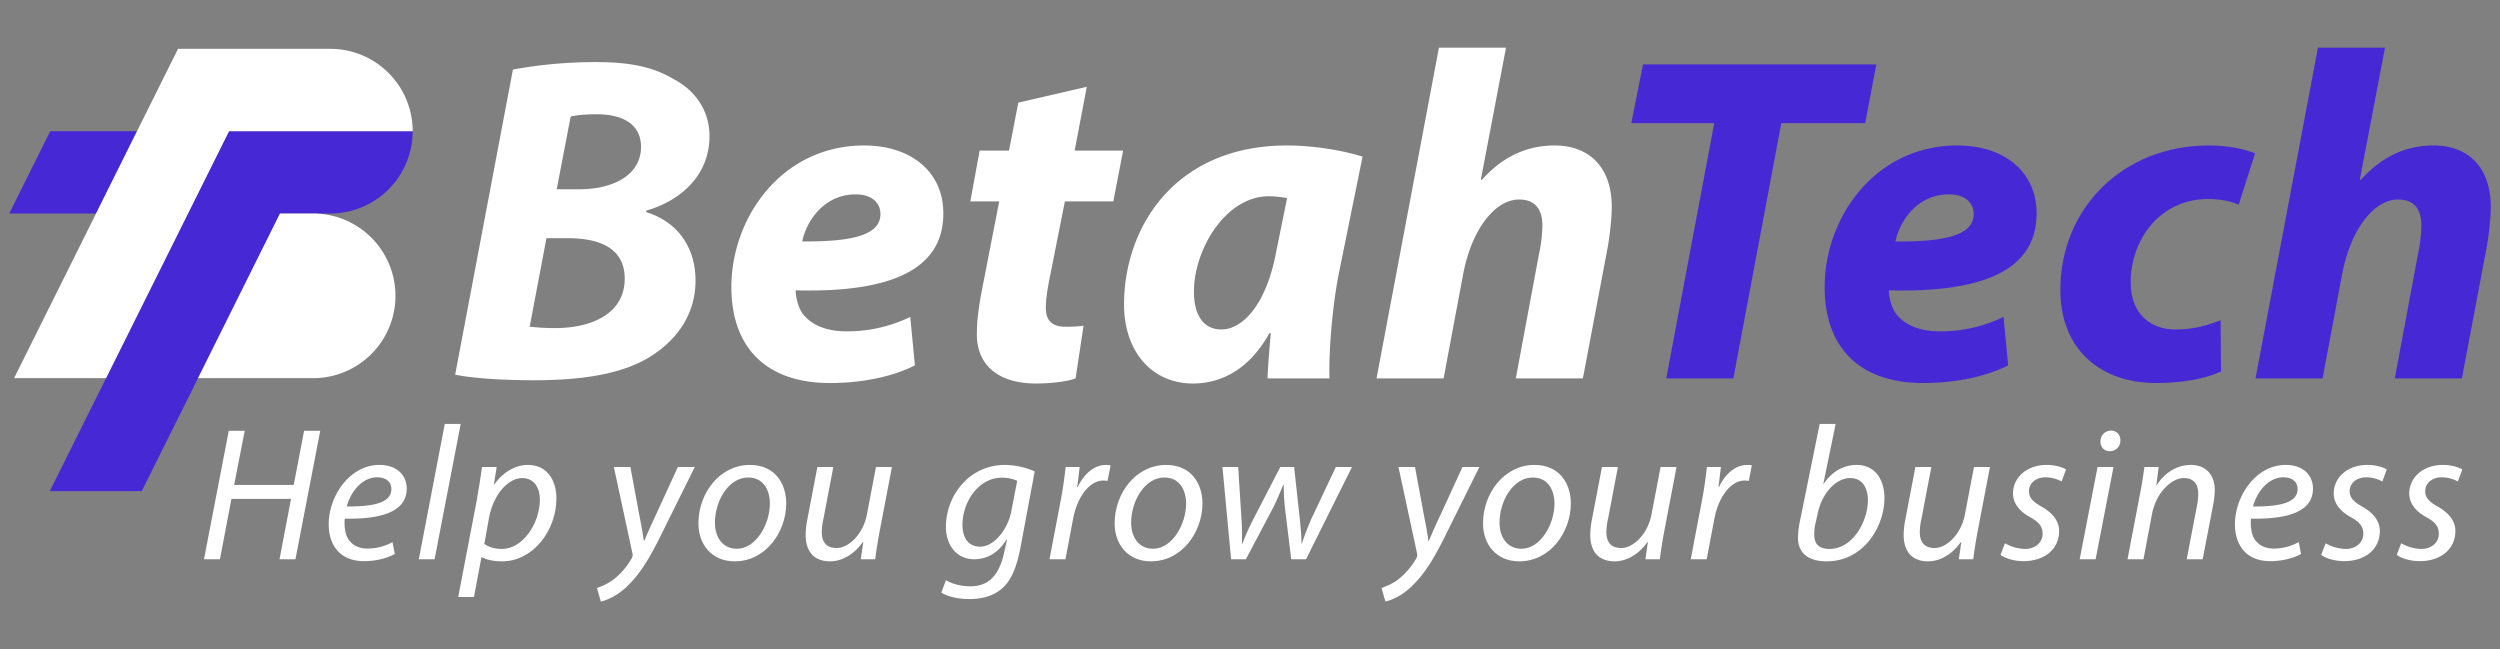 <svg xmlns="http://www.w3.org/2000/svg" id="Layer_1" data-name="Layer 1" viewBox="0 0 2332.286 605.65"><rect x="0" y="0" width="2332.286" height="605.65" fill="#808080" stroke="none"/><defs><style>      .cls-1 {        fill: #fff;      }      .cls-2 {        fill: #4629d5;      }    </style></defs><title>Betahtech Latest logo</title><g><g><path class="cls-1" d="M478.507,64.878a426.983,426.983,0,0,1,76.919-6.953c30.421,0,53.018,3.911,72.574,15.644,19.557,9.996,33.898,28.682,33.898,53.453,0,36.939-27.379,60.406-59.103,69.532v1.304c28.248,8.691,46.066,31.724,46.066,63.883,0,31.289-16.95,54.322-39.981,69.532-24.771,16.514-61.711,23.467-110.383,23.467-33.026,0-59.535-2.174-73.877-5.215Zm15.644,239.885a198.104,198.104,0,0,0,23.901,1.304c33.898,0,64.752-13.472,64.752-46.066,0-29.117-24.337-37.808-53.452-37.808H509.797Zm25.205-128.2h20.86c34.332,0,57.799-14.775,57.799-39.546,0-21.294-17.384-30.42-41.285-30.42-10.865,0-19.556.869-24.335,2.173Z"></path><path class="cls-1" d="M853.533,340.833C828.761,353.435,797.907,357.346,774.44,357.346c-60.841,0-92.129-34.331-92.129-89.523,0-64.751,46.934-132.111,123.854-132.111,43.023,0,73.877,23.902,73.877,63.449,0,54.322-52.584,73.877-137.76,71.705,0,6.084,2.172,15.644,6.519,21.729,8.257,10.865,22.598,16.514,40.849,16.514a133.616,133.616,0,0,0,59.537-13.472ZM798.341,181.343c-29.117,0-45.631,23.901-49.976,43.892,48.672.435,73.009-6.518,73.009-25.64C821.374,188.731,812.683,181.343,798.341,181.343Z"></path><path class="cls-1" d="M1013.885,80.957l-11.3,59.536h45.197l-9.127,47.369H993.46l-14.34,72.139c-1.74,8.692-3.478,19.556-3.478,26.944,0,10.43,4.346,17.818,17.818,17.818a116.4,116.4,0,0,0,17.382-.87L1003.455,353c-7.821,3.042-23.467,4.78-36.938,4.78-37.374,0-55.191-19.122-55.191-45.631,0-11.734,1.304-23.467,4.346-39.546l16.514-84.741H905.24l8.693-47.369H941.31l8.693-44.761Z"></path><path class="cls-1" d="M1182.498,353c.434-12.602,1.738-26.944,3.042-42.154h-1.304c-19.556,35.201-46.499,46.934-71.27,46.934-38.242,0-64.317-29.552-64.317-73.877,0-71.706,47.369-148.191,152.101-148.191,25.205,0,52.584,4.78,70.402,10.431l-22.598,111.251c-5.215,27.378-9.127,69.097-8.257,95.606ZM1200.75,184.82a96.922,96.922,0,0,0-16.948-1.738c-40.415,0-69.966,49.541-69.966,89.088,0,20.86,8.257,35.2,25.639,35.2,18.688,0,41.719-21.294,51.28-73.443Z"></path><path class="cls-1" d="M1284.18,353l58.233-308.548h62.579l-23.467,122.985.87.435c17.382-19.556,39.546-32.159,67.792-32.159,33.028,0,53.454,20.86,53.454,57.364,0,9.995-1.738,26.074-3.912,38.243L1476.698,353h-62.58l21.729-116.466a130.303,130.303,0,0,0,3.042-26.51c0-13.906-6.083-23.901-21.728-23.901-21.729,0-43.893,26.509-52.15,69.532L1346.759,353Z"></path><path class="cls-2" d="M1599.245,114.853H1521.89l10.865-54.756h217.721l-10.429,54.756h-78.223L1617.061,353H1554.482Z"></path><path class="cls-2" d="M1873.456,340.833c-24.771,12.603-55.626,16.513-79.093,16.513-60.841,0-92.129-34.331-92.129-89.523,0-64.751,46.933-132.111,123.854-132.111,43.023,0,73.877,23.902,73.877,63.449,0,54.322-52.584,73.877-137.76,71.705,0,6.084,2.172,15.644,6.519,21.729,8.255,10.865,22.598,16.514,40.849,16.514a133.621,133.621,0,0,0,59.537-13.472Zm-55.192-159.489c-29.117,0-45.631,23.901-49.976,43.892,48.672.435,73.009-6.518,73.009-25.64C1841.298,188.731,1832.605,181.343,1818.264,181.343Z"></path><path class="cls-2" d="M2072.05,346.482c-13.472,6.518-35.2,10.864-60.407,10.864-52.582,0-89.522-31.724-89.522-86.915,0-75.615,57.799-134.718,138.63-134.718,18.252,0,33.896,3.477,43.023,7.388l-15.21,47.803c-7.389-3.042-16.08-5.215-28.683-5.215-44.761,0-72.14,37.809-72.14,77.789,0,29.117,18.252,43.892,41.719,43.892,18.252,0,31.29-4.346,42.155-8.691Z"></path><path class="cls-2" d="M2104.206,353l58.233-308.548h62.579L2201.55,167.437l.87.435c17.382-19.556,39.546-32.159,67.792-32.159,33.028,0,53.454,20.86,53.454,57.364,0,9.995-1.738,26.074-3.912,38.243L2296.722,353h-62.577l21.728-116.466a130.303,130.303,0,0,0,3.042-26.51c0-13.906-6.083-23.901-21.728-23.901-21.729,0-43.893,26.509-52.15,69.532L2166.784,353Z"></path></g><g><path class="cls-1" d="M228.304,401.91l-9.86,50.487h55.573l9.679-50.487h15.059L275.63,521.731H260.75l10.756-56.355H215.933L205.179,521.731h-14.88L213.424,401.91Z"></path><path class="cls-1" d="M368.316,516.753c-6.453,3.733-17.03,6.755-28.683,6.755-22.946,0-32.985-15.466-32.985-34.488,0-25.955,19.36-55.288,47.326-55.288,16.493,0,25.457,9.778,25.457,22.044,0,22.578-25.636,28.622-57.724,28.089-.717,3.733-.179,11.733,1.792,16.355,3.407,7.644,10.398,11.555,19.36,11.555a48.707,48.707,0,0,0,23.305-6.044Zm-16.493-71.466c-14.163,0-24.738,13.689-28.324,27.2,23.305.178,41.589-2.844,41.589-16.178C365.089,449.198,359.711,445.287,351.824,445.287Z"></path><path class="cls-1" d="M390.726,521.731,414.927,395.51h14.88L405.425,521.731Z"></path><path class="cls-1" d="M427.477,556.931l17.389-90.666c1.792-10.311,3.584-21.867,4.839-30.578H463.33l-2.511,16.178h.358c7.889-11.2,19.362-18.134,31.193-18.134,18.823,0,26.71,15.289,26.71,31.111,0,30.221-21.869,58.844-50.731,58.844-9.322,0-15.417-1.956-18.824-3.912h-.358l-6.991,37.156Zm24.38-49.6c3.764,3.022,9.5,4.799,16.493,4.799,19.181,0,35.315-23.644,35.315-46.221,0-9.067-4.123-19.911-16.672-19.911-11.652,0-26.353,13.333-30.833,37.333Z"></path><path class="cls-1" d="M588.101,435.687l8.606,46.399c1.971,9.778,3.047,16.178,3.943,22.578h.358c2.331-5.511,4.84-11.555,9.322-20.978l22.05-47.999h15.776L615.708,501.109c-9.322,18.666-18.106,33.777-29.937,45.155-9.681,9.778-20.258,13.867-25.277,14.934l-3.584-12.622c3.764-1.422,10.039-3.734,15.955-8.356a66.8,66.8,0,0,0,16.67-19.733,6.004,6.004,0,0,0,.539-3.911l-17.39-80.888Z"></path><path class="cls-1" d="M733.49,469.643c0,26.488-19.002,54.044-48.043,54.044-21.692,0-33.882-16-33.882-35.378,0-28.267,19.899-54.577,48.043-54.577C723.094,433.732,733.49,451.332,733.49,469.643Zm-66.507,18.133c0,14.044,7.708,24.177,20.435,24.177,17.568,0,30.835-22.399,30.835-42.489,0-9.955-4.661-23.999-20.258-23.999C679.352,445.465,666.804,468.042,666.983,487.776Z"></path><path class="cls-1" d="M832.091,435.687l-11.652,60.977c-1.794,9.6-3.048,17.955-3.944,25.066H803.05l2.33-16.178h-.358c-7.708,11.2-19.181,18.134-30.654,18.134-11.115,0-22.767-5.334-22.767-24.889a78.141,78.141,0,0,1,1.613-14.4l9.322-48.711H777.414l-9.143,47.999a57.841,57.841,0,0,0-1.613,12.622c0,8.889,3.765,14.933,13.984,14.933,10.756,0,24.559-12.444,28.145-31.466l8.425-44.088Z"></path><path class="cls-1" d="M882.467,541.287c5.199,3.2,13.803,5.689,22.946,5.689,14.521,0,25.994-7.467,31.192-30.756l2.869-12.8h-.538C931.407,515.687,920.83,521.731,908.82,521.731c-17.389,0-26.353-14.577-26.353-29.866-.179-29.155,21.512-58.133,55.035-58.133a71.103,71.103,0,0,1,27.785,6.045l-13.265,71.11c-3.584,18.133-8.425,30.755-17.568,38.4-8.604,7.466-20.256,9.599-30.296,9.599-10.577,0-20.437-2.488-25.994-6.044Zm66.508-92.799a36.483,36.483,0,0,0-14.342-2.844c-21.692,0-36.57,22.399-36.749,43.732,0,9.423,3.405,20.623,16.672,20.623,12.727,0,25.634-16,28.862-32.889Z"></path><path class="cls-1" d="M979.093,521.731,989.67,466.265c2.151-11.2,3.584-22.578,4.48-30.578h13.088c-.717,6.045-1.434,12.089-2.332,18.666h.538c5.557-11.733,14.88-20.622,26.532-20.622a29.572,29.572,0,0,1,4.123.356l-2.869,14.577a21.336,21.336,0,0,0-3.943-.355c-12.908,0-24.381,15.466-28.145,35.555l-7.172,37.866Z"></path><path class="cls-1" d="M1121.791,469.643c0,26.488-19.002,54.044-48.043,54.044-21.692,0-33.882-16-33.882-35.378,0-28.267,19.899-54.577,48.043-54.577C1111.394,433.732,1121.791,451.332,1121.791,469.643Zm-66.507,18.133c0,14.044,7.708,24.177,20.435,24.177,17.568,0,30.835-22.399,30.835-42.489,0-9.955-4.661-23.999-20.258-23.999C1067.653,445.465,1055.105,468.042,1055.284,487.776Z"></path><path class="cls-1" d="M1155.139,435.687l3.048,48.355a209.512,209.512,0,0,1,.358,23.111h.538a199.889,199.889,0,0,1,9.502-21.512l25.814-49.955h12.908l5.377,49.066c.898,9.422,1.615,16.711,1.435,22.4h.358c2.33-6.934,4.84-13.512,8.245-21.689l23.484-49.777h15.059l-42.844,86.044h-13.804l-5.737-46.755a200.138,200.138,0,0,1-1.254-22.755h-.358c-3.586,8.178-6.095,14.756-10.039,22.4l-24.917,47.11h-13.804l-8.066-86.044Z"></path><path class="cls-1" d="M1320.068,435.687l8.605,46.399c1.971,9.778,3.047,16.178,3.943,22.578h.358c2.331-5.511,4.84-11.555,9.322-20.978l22.05-47.999h15.776l-32.448,65.422c-9.322,18.666-18.106,33.777-29.937,45.155-9.681,9.778-20.258,13.867-25.277,14.934l-3.584-12.622c3.764-1.422,10.038-3.734,15.955-8.356a66.8,66.8,0,0,0,16.67-19.733,6.005,6.005,0,0,0,.539-3.911l-17.389-80.888Z"></path><path class="cls-1" d="M1465.457,469.643c0,26.488-19.002,54.044-48.043,54.044-21.692,0-33.882-16-33.882-35.378,0-28.267,19.899-54.577,48.043-54.577C1455.061,433.732,1465.457,451.332,1465.457,469.643ZM1398.95,487.776c0,14.044,7.708,24.177,20.435,24.177,17.568,0,30.835-22.399,30.835-42.489,0-9.955-4.661-23.999-20.258-23.999C1411.319,445.465,1398.771,468.042,1398.95,487.776Z"></path><path class="cls-1" d="M1564.056,435.687l-11.652,60.977c-1.794,9.6-3.048,17.955-3.944,25.066H1535.015l2.33-16.178h-.358c-7.708,11.2-19.181,18.134-30.654,18.134-11.115,0-22.767-5.334-22.767-24.889a78.142,78.142,0,0,1,1.613-14.4l9.322-48.711h14.878l-9.143,47.999a57.841,57.841,0,0,0-1.613,12.622c0,8.889,3.765,14.933,13.984,14.933,10.756,0,24.559-12.444,28.145-31.466l8.425-44.088Z"></path><path class="cls-1" d="M1577.324,521.731l10.577-55.466c2.151-11.2,3.584-22.578,4.48-30.578h13.088c-.717,6.045-1.434,12.089-2.331,18.666h.538c5.557-11.733,14.88-20.622,26.532-20.622a29.575,29.575,0,0,1,4.124.356l-2.869,14.577a21.335,21.335,0,0,0-3.943-.355c-12.908,0-24.381,15.466-28.145,35.555l-7.172,37.866Z"></path><path class="cls-1" d="M1712.493,395.51l-11.473,55.822h.358c7.708-11.555,18.823-17.6,30.475-17.6,19.002,0,26.172,15.644,26.172,30.933,0,26.311-19.181,59.022-53.958,59.022-15.238,0-26.711-6.222-26.711-22.222a84.226,84.226,0,0,1,1.435-13.333l18.822-92.622Zm-18.824,92.977a37.511,37.511,0,0,0-1.075,10.844c0,8.178,4.661,12.8,13.984,12.8,22.407,0,36.032-26.488,36.032-45.511,0-10.666-4.661-20.621-16.493-20.621-12.907,0-26.174,13.155-30.475,33.421Z"></path><path class="cls-1" d="M1856.447,435.687l-11.652,60.977c-1.794,9.6-3.048,17.955-3.944,25.066h-13.444l2.33-16.178h-.358c-7.708,11.2-19.181,18.134-30.654,18.134-11.115,0-22.767-5.334-22.767-24.889a78.142,78.142,0,0,1,1.613-14.4l9.321-48.711h14.88l-9.142,47.999a57.754,57.754,0,0,0-1.615,12.622c0,8.889,3.765,14.933,13.984,14.933,10.756,0,24.559-12.444,28.145-31.466l8.425-44.088Z"></path><path class="cls-1" d="M1870.432,506.798a39.752,39.752,0,0,0,18.643,5.333c10.039,0,16.493-6.399,16.493-14.044,0-6.756-3.047-10.844-12.011-15.823-10.039-5.51-15.597-13.155-15.597-21.866,0-15.112,13.088-26.667,31.372-26.667,7.887,0,14.878,2.133,18.106,4.267l-4.124,11.2a31.217,31.217,0,0,0-15.057-3.912c-8.964,0-15.417,5.511-15.417,12.978,0,6.222,4.124,10.133,11.832,14.4,9.681,5.511,16.313,12.977,16.313,22.578,0,18.133-14.88,28.266-33.164,28.266-9.322,0-17.568-2.844-21.512-5.866Z"></path><path class="cls-1" d="M1940.168,521.731l16.672-86.044h14.878l-16.672,86.044Zm19.36-110.044a9.83,9.83,0,0,1,9.86-9.955c5.378,0,8.785,3.912,8.785,9.244-.181,5.866-4.303,9.956-10.039,9.956C1962.935,420.932,1959.528,417.021,1959.528,411.687Z"></path><path class="cls-1" d="M1984.806,521.731l11.652-60.977c1.971-9.6,3.047-17.955,4.124-25.066h13.265l-2.151,16.889h.358c7.708-12.089,19.36-18.845,32.088-18.845,10.398,0,22.05,5.866,22.05,24a82.429,82.429,0,0,1-1.613,13.867l-9.681,50.132H2040.02l9.5-49.6a56.134,56.134,0,0,0,1.254-11.022c0-8.712-3.405-15.111-13.624-15.111-10.577,0-25.634,12.621-29.579,33.955l-7.889,41.778Z"></path><path class="cls-1" d="M2146.688,516.753c-6.453,3.733-17.03,6.755-28.683,6.755-22.946,0-32.985-15.466-32.985-34.488,0-25.955,19.36-55.288,47.326-55.288,16.493,0,25.457,9.778,25.457,22.044,0,22.578-25.636,28.622-57.724,28.089-.717,3.733-.179,11.733,1.792,16.355,3.407,7.644,10.398,11.555,19.36,11.555a48.707,48.707,0,0,0,23.305-6.044Zm-16.493-71.466c-14.163,0-24.738,13.689-28.324,27.2,23.305.178,41.589-2.844,41.589-16.178C2143.46,449.198,2138.082,445.287,2130.195,445.287Z"></path><path class="cls-1" d="M2169.635,506.798a39.752,39.752,0,0,0,18.643,5.333c10.039,0,16.493-6.399,16.493-14.044,0-6.756-3.047-10.844-12.011-15.823-10.039-5.51-15.597-13.155-15.597-21.866,0-15.112,13.088-26.667,31.372-26.667,7.887,0,14.878,2.133,18.106,4.267l-4.124,11.2a31.217,31.217,0,0,0-15.057-3.912c-8.964,0-15.417,5.511-15.417,12.978,0,6.222,4.124,10.133,11.832,14.4,9.681,5.511,16.313,12.977,16.313,22.578,0,18.133-14.88,28.266-33.164,28.266-9.322,0-17.568-2.844-21.512-5.866Z"></path><path class="cls-1" d="M2240.088,506.798a39.752,39.752,0,0,0,18.643,5.333c10.039,0,16.493-6.399,16.493-14.044,0-6.756-3.047-10.844-12.011-15.823-10.039-5.51-15.597-13.155-15.597-21.866,0-15.112,13.088-26.667,31.372-26.667,7.887,0,14.878,2.133,18.106,4.267l-4.123,11.2a31.218,31.218,0,0,0-15.057-3.912c-8.964,0-15.417,5.511-15.417,12.978,0,6.222,4.124,10.133,11.832,14.4,9.681,5.511,16.314,12.977,16.314,22.578,0,18.133-14.88,28.266-33.165,28.266-9.322,0-17.568-2.844-21.512-5.866Z"></path></g><g><polygon class="cls-2" points="127.847 122.374 89.602 199.191 8.62 199.191 46.865 122.374 127.847 122.374"></polygon><path class="cls-2" d="M384.986,122.374H213.654l-38.237,76.817h-.009L98.935,352.788l-33.34,66.978L46.468,458.174h85.798l52.476-105.386,76.474-153.598h46.953a76.817,76.817,0,0,0,76.817-76.817Z"></path><path class="cls-1" d="M368.931,275.989v0a76.799,76.799,0,0,1-76.799,76.799H184.742l76.474-153.598h30.917A76.799,76.799,0,0,1,368.931,275.989Z"></path><path class="cls-1" d="M308.169,45.557H166.093l-38.246,76.817L89.602,199.19,51.374,275.971,13.128,352.788H98.935l38.246-76.817,38.228-76.781,38.246-76.817H384.986A76.817,76.817,0,0,0,308.169,45.557Z"></path></g></g></svg>